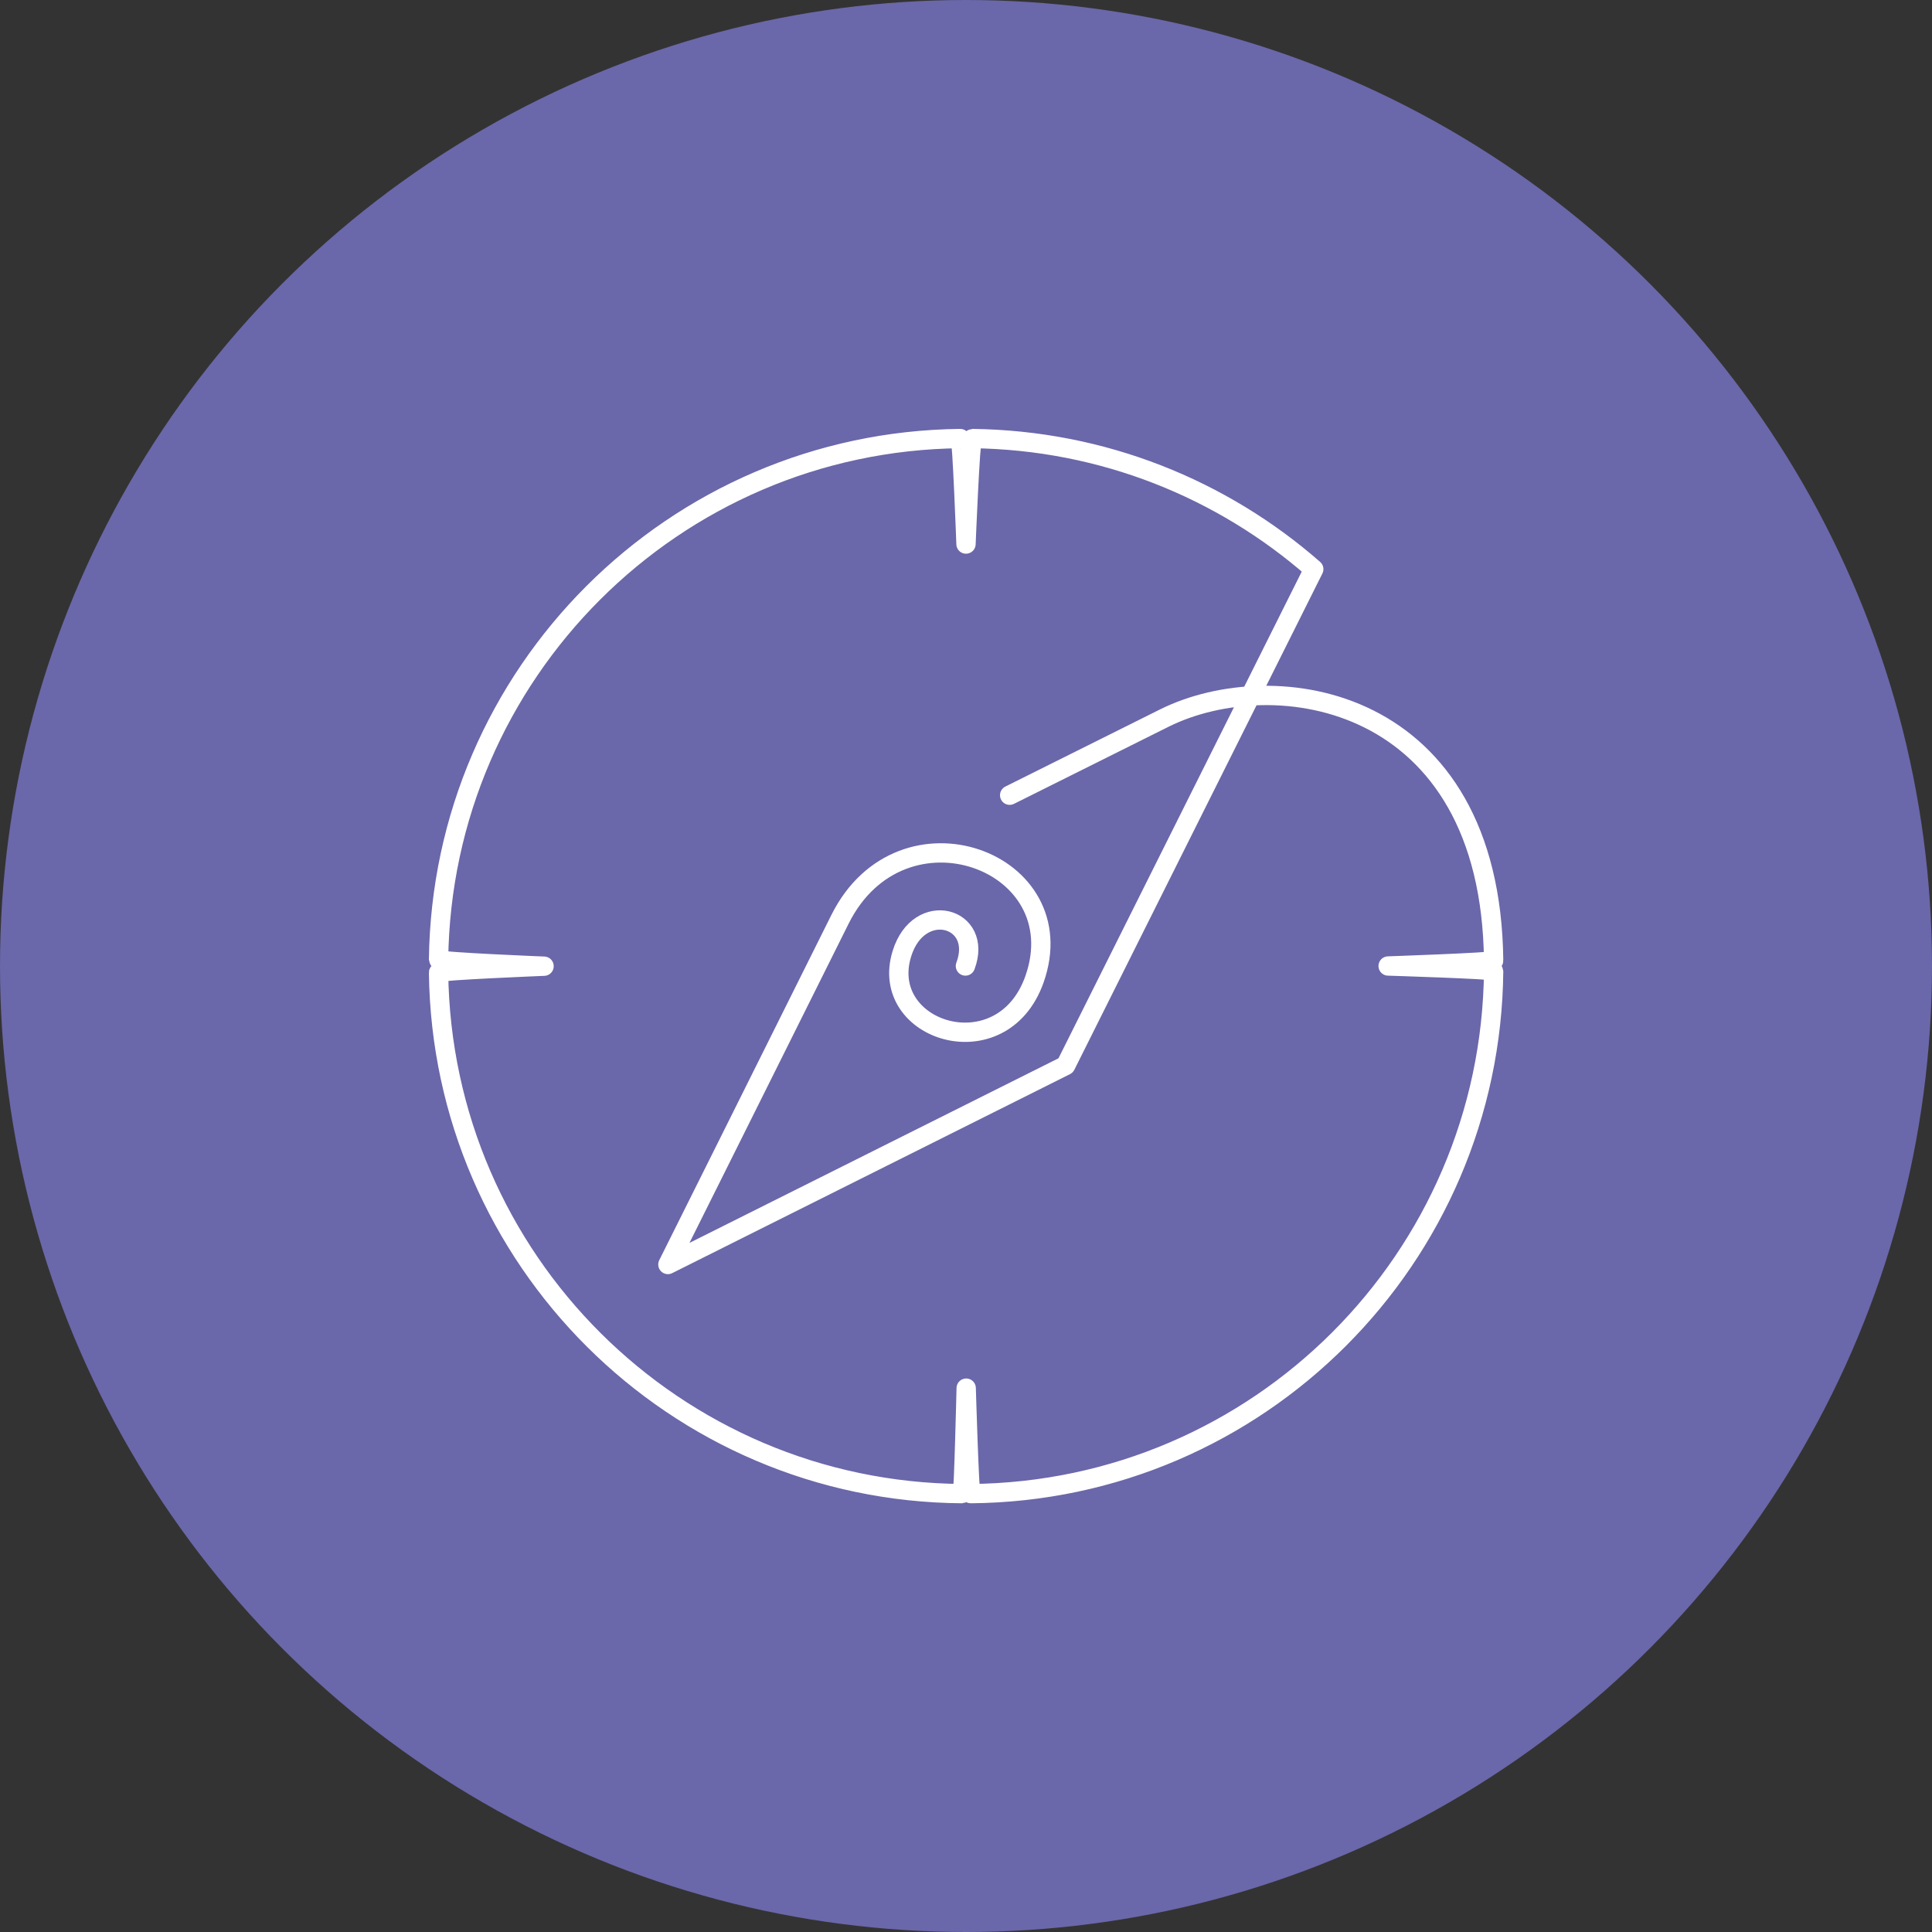 <?xml version="1.0" encoding="UTF-8"?> <svg xmlns="http://www.w3.org/2000/svg" id="Layer_1" data-name="Layer 1" viewBox="0 0 100 100"><rect x="0" y="0" width="100" height="100" fill="#333333" stroke="none"/><defs><style> .cls-1 { fill: none; stroke: #fff; stroke-linecap: round; stroke-linejoin: round; } .cls-2 { fill: #6a67aa; } </style></defs><circle class="cls-2" cx="50" cy="50" r="50"></circle><path class="cls-1" d="M52.26,41.16l8-3.99c5.7-2.84,16.9-1.21,17.05,12.55,0,.09-5.46.28-5.46.28,0,0,5.46.17,5.46.26-.14,14.88-12.18,26.92-27.06,27.05-.08,0-.24-5.46-.24-5.46,0,0-.13,5.46-.2,5.46-14.88-.1-26.93-12.11-27.11-26.97,0-.11,5.46-.33,5.46-.33,0,0-5.46-.22-5.46-.34.18-14.82,12.17-26.81,27-26.97.1,0,.3,5.46.3,5.46,0,0,.22-5.46.33-5.46,6.76.08,12.94,2.62,17.67,6.76l-12.84,25.69-20.59,10.3s5.74-11.5,8.91-17.87c3.18-6.37,12.24-3.03,10.06,3.12-1.68,4.72-8.1,2.69-6.86-1.33.88-2.86,4.25-1.91,3.29.63"></path></svg> 
